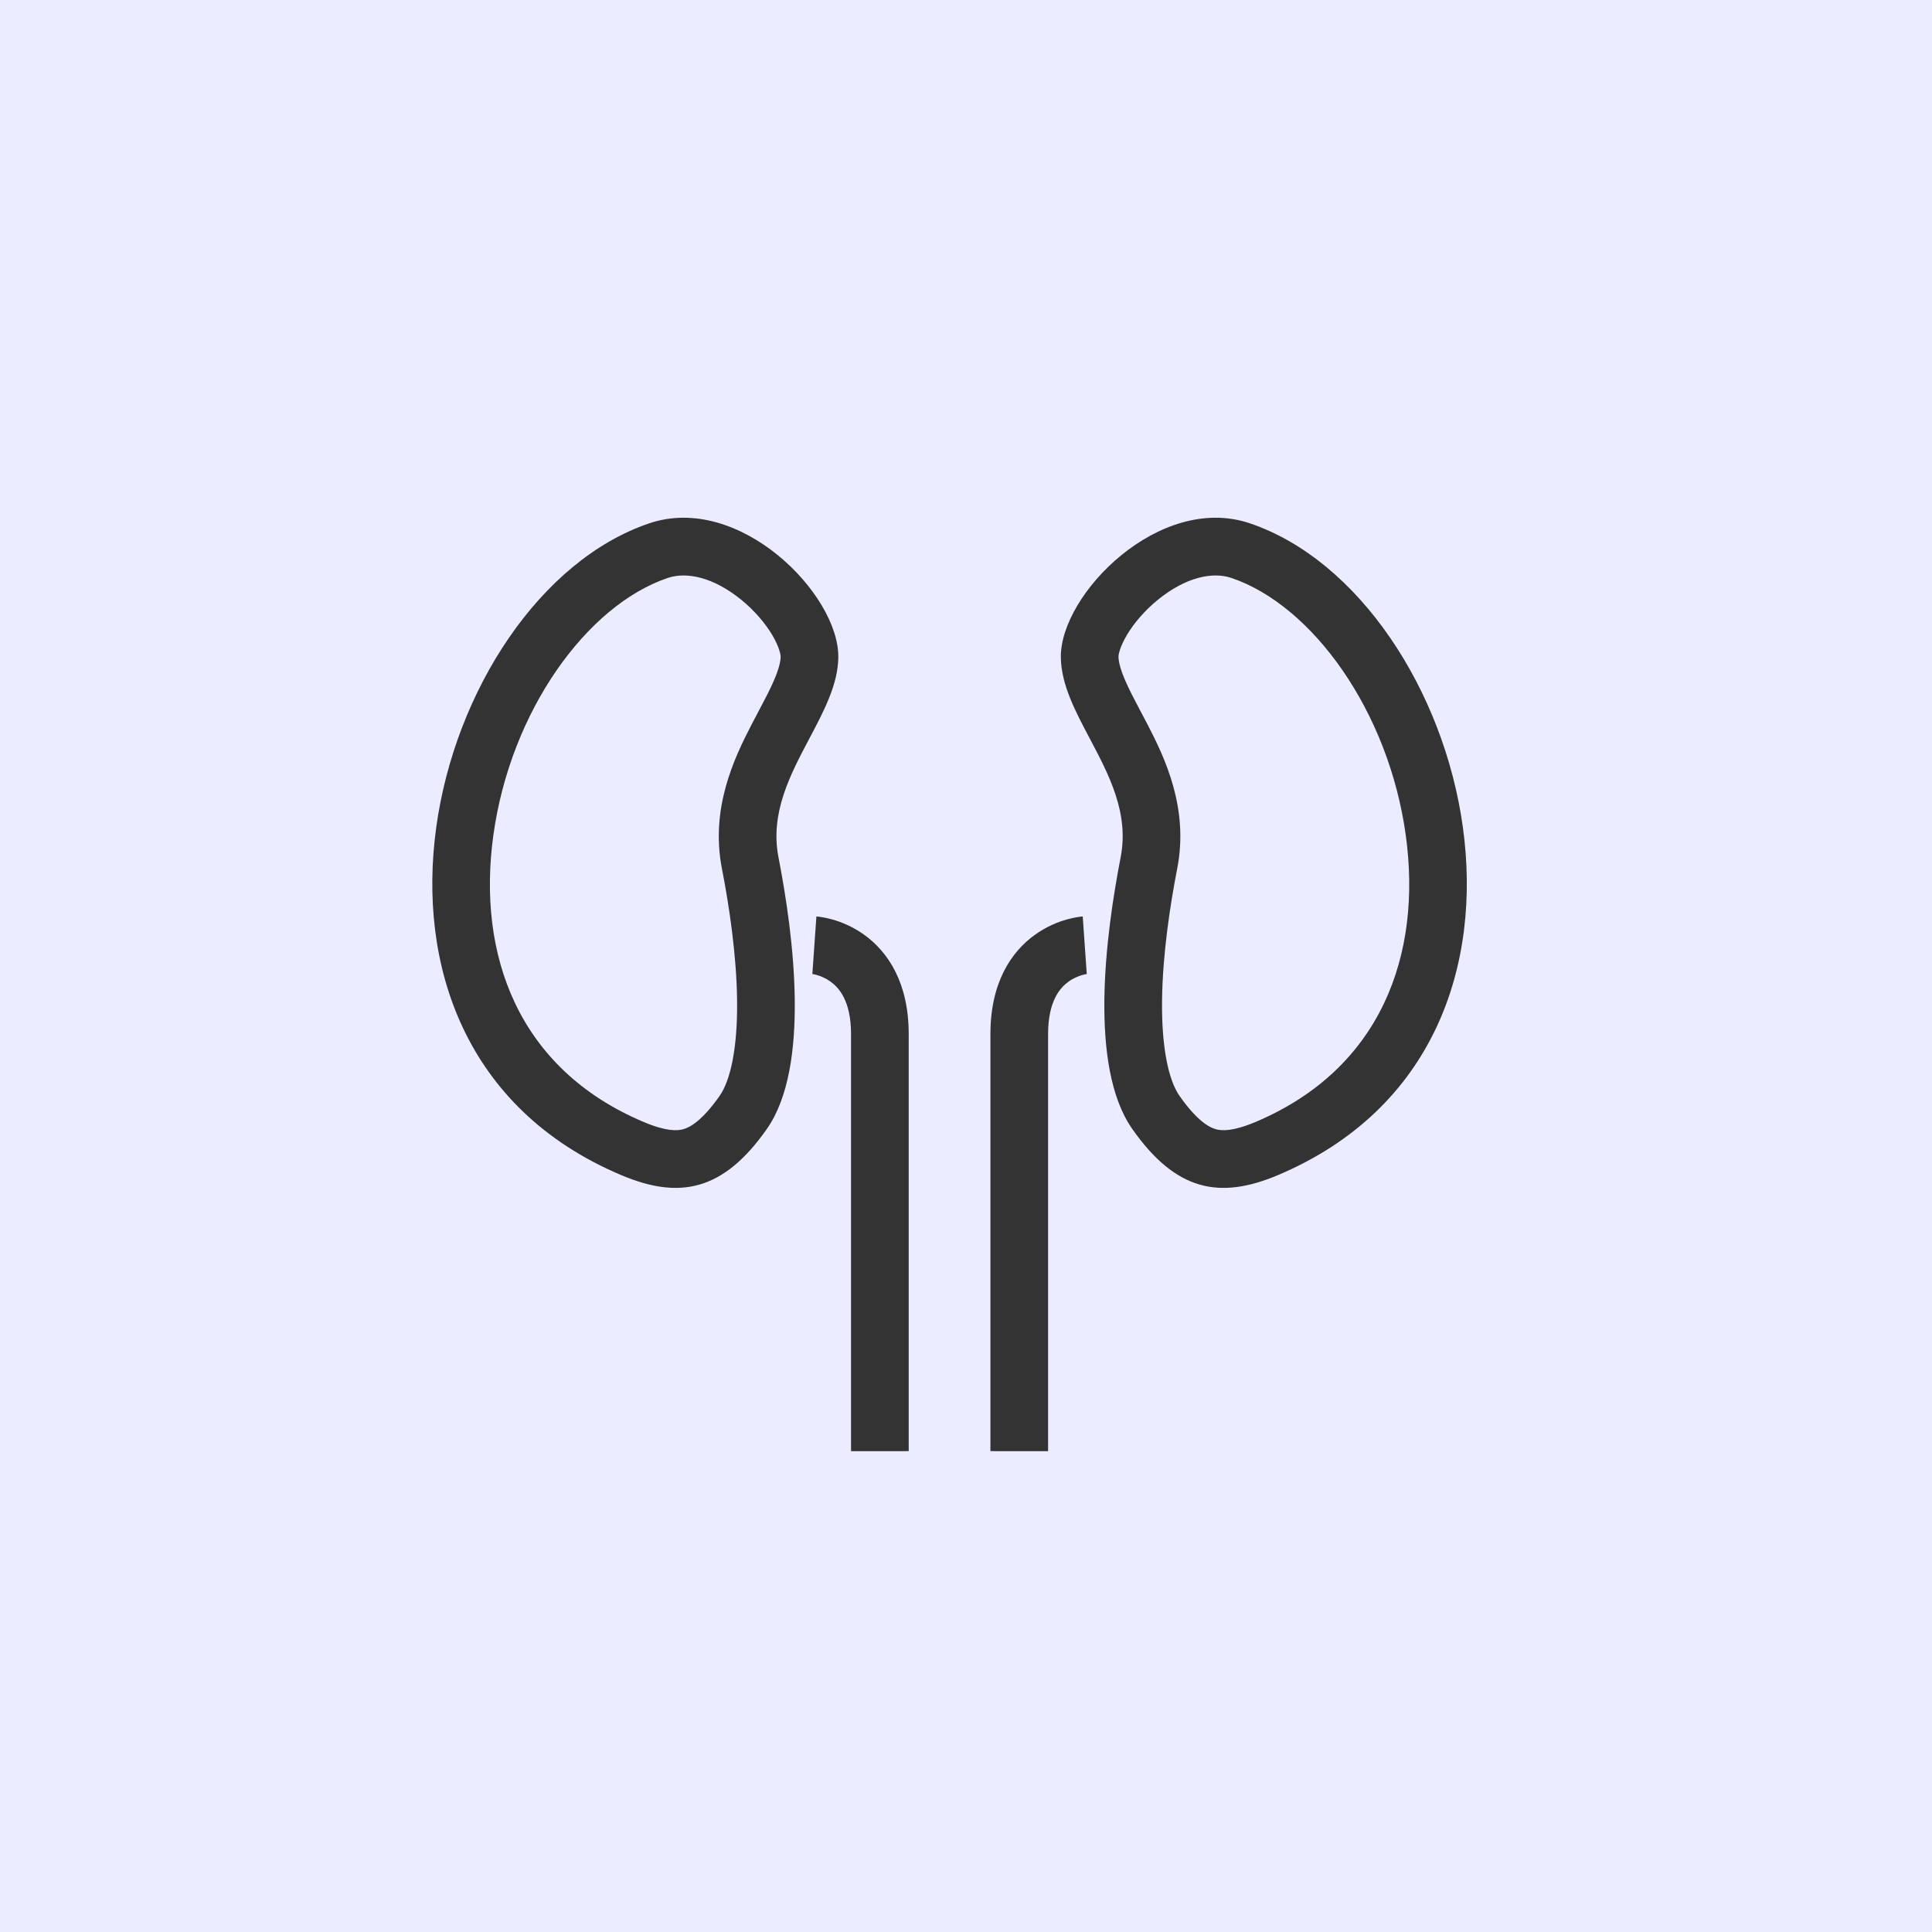 <svg width="67" height="67" viewBox="0 0 67 67" fill="none" xmlns="http://www.w3.org/2000/svg">
<rect width="67" height="67" fill="#EBECFF"/>
<path d="M37.618 32.78C37.686 33.778 37.688 33.777 37.688 33.777L37.689 33.777L37.691 33.777L37.695 33.777L37.7 33.776L37.703 33.776C37.703 33.776 37.693 33.777 37.679 33.78C37.65 33.784 37.6 33.794 37.535 33.812C37.404 33.849 37.231 33.917 37.062 34.038C36.773 34.244 36.347 34.702 36.347 35.858V50.325C36.347 50.325 36.347 50.325 35.347 50.325C34.347 50.325 34.347 50.324 34.347 50.324V35.858C34.347 34.092 35.056 33.011 35.902 32.409C36.301 32.125 36.696 31.971 36.99 31.888C37.139 31.846 37.266 31.82 37.362 31.805C37.41 31.797 37.45 31.792 37.481 31.788C37.497 31.787 37.511 31.785 37.522 31.784L37.538 31.783L37.544 31.783L37.547 31.782L37.548 31.782C37.548 31.782 37.549 31.782 37.618 32.78ZM28.242 32.78C28.174 33.778 28.172 33.777 28.172 33.777L28.171 33.777L28.169 33.777L28.165 33.777L28.159 33.776L28.156 33.776C28.156 33.776 28.167 33.777 28.181 33.78C28.21 33.784 28.26 33.794 28.324 33.812C28.456 33.849 28.628 33.917 28.798 34.038C29.087 34.244 29.513 34.702 29.513 35.858V50.325C29.513 50.325 29.513 50.325 30.513 50.325C31.513 50.325 31.513 50.324 31.513 50.324V35.858C31.513 34.092 30.803 33.011 29.958 32.409C29.559 32.125 29.164 31.971 28.869 31.888C28.721 31.846 28.594 31.82 28.498 31.805C28.45 31.797 28.41 31.792 28.378 31.788C28.363 31.787 28.349 31.785 28.338 31.784L28.322 31.783L28.316 31.783L28.313 31.782L28.312 31.782C28.312 31.782 28.311 31.782 28.242 32.78Z" fill="#333333"/>
<path fill-rule="evenodd" clip-rule="evenodd" d="M21.548 40.754C10.684 36.171 14.971 20.704 22.513 18.149C25.642 17.089 29.094 20.606 29.072 22.79C29.062 23.734 28.575 24.654 28.067 25.613C27.401 26.873 26.699 28.198 26.997 29.731C27.522 32.431 28.11 36.987 26.595 39.15C25.08 41.312 23.557 41.601 21.548 40.754ZM22.325 38.911C23.108 39.241 23.492 39.219 23.703 39.158C23.92 39.096 24.342 38.88 24.957 38.002C25.33 37.47 25.584 36.347 25.561 34.669C25.54 33.092 25.286 31.41 25.034 30.113C24.63 28.032 25.46 26.295 26.053 25.148C26.155 24.951 26.248 24.775 26.334 24.613C26.532 24.239 26.691 23.938 26.831 23.616C27.019 23.186 27.07 22.932 27.072 22.769C27.072 22.717 27.037 22.453 26.778 22.017C26.534 21.609 26.164 21.173 25.71 20.803C24.747 20.018 23.815 19.819 23.155 20.043C20.345 20.995 17.703 24.662 17.109 28.965C16.54 33.092 17.951 37.066 22.325 38.911ZM43.347 18.149C50.889 20.704 55.176 36.171 44.312 40.754C42.303 41.601 40.78 41.312 39.265 39.15C37.75 36.987 38.338 32.431 38.863 29.731C39.161 28.198 38.459 26.873 37.793 25.613C37.285 24.654 36.798 23.734 36.789 22.79C36.767 20.606 40.219 17.089 43.347 18.149ZM42.157 39.158C42.368 39.219 42.752 39.241 43.535 38.911C47.91 37.066 49.32 33.092 48.751 28.965C48.157 24.662 45.515 20.995 42.705 20.043C42.045 19.819 41.113 20.018 40.15 20.803C39.696 21.173 39.326 21.609 39.082 22.017C38.823 22.453 38.788 22.717 38.788 22.769C38.79 22.932 38.842 23.186 39.029 23.616C39.17 23.938 39.329 24.239 39.526 24.613C39.612 24.775 39.706 24.951 39.808 25.148C40.4 26.295 41.231 28.032 40.826 30.113C40.574 31.41 40.32 33.092 40.299 34.669C40.277 36.347 40.531 37.47 40.903 38.002C41.518 38.88 41.941 39.096 42.157 39.158Z" fill="#333333"/>
</svg>
